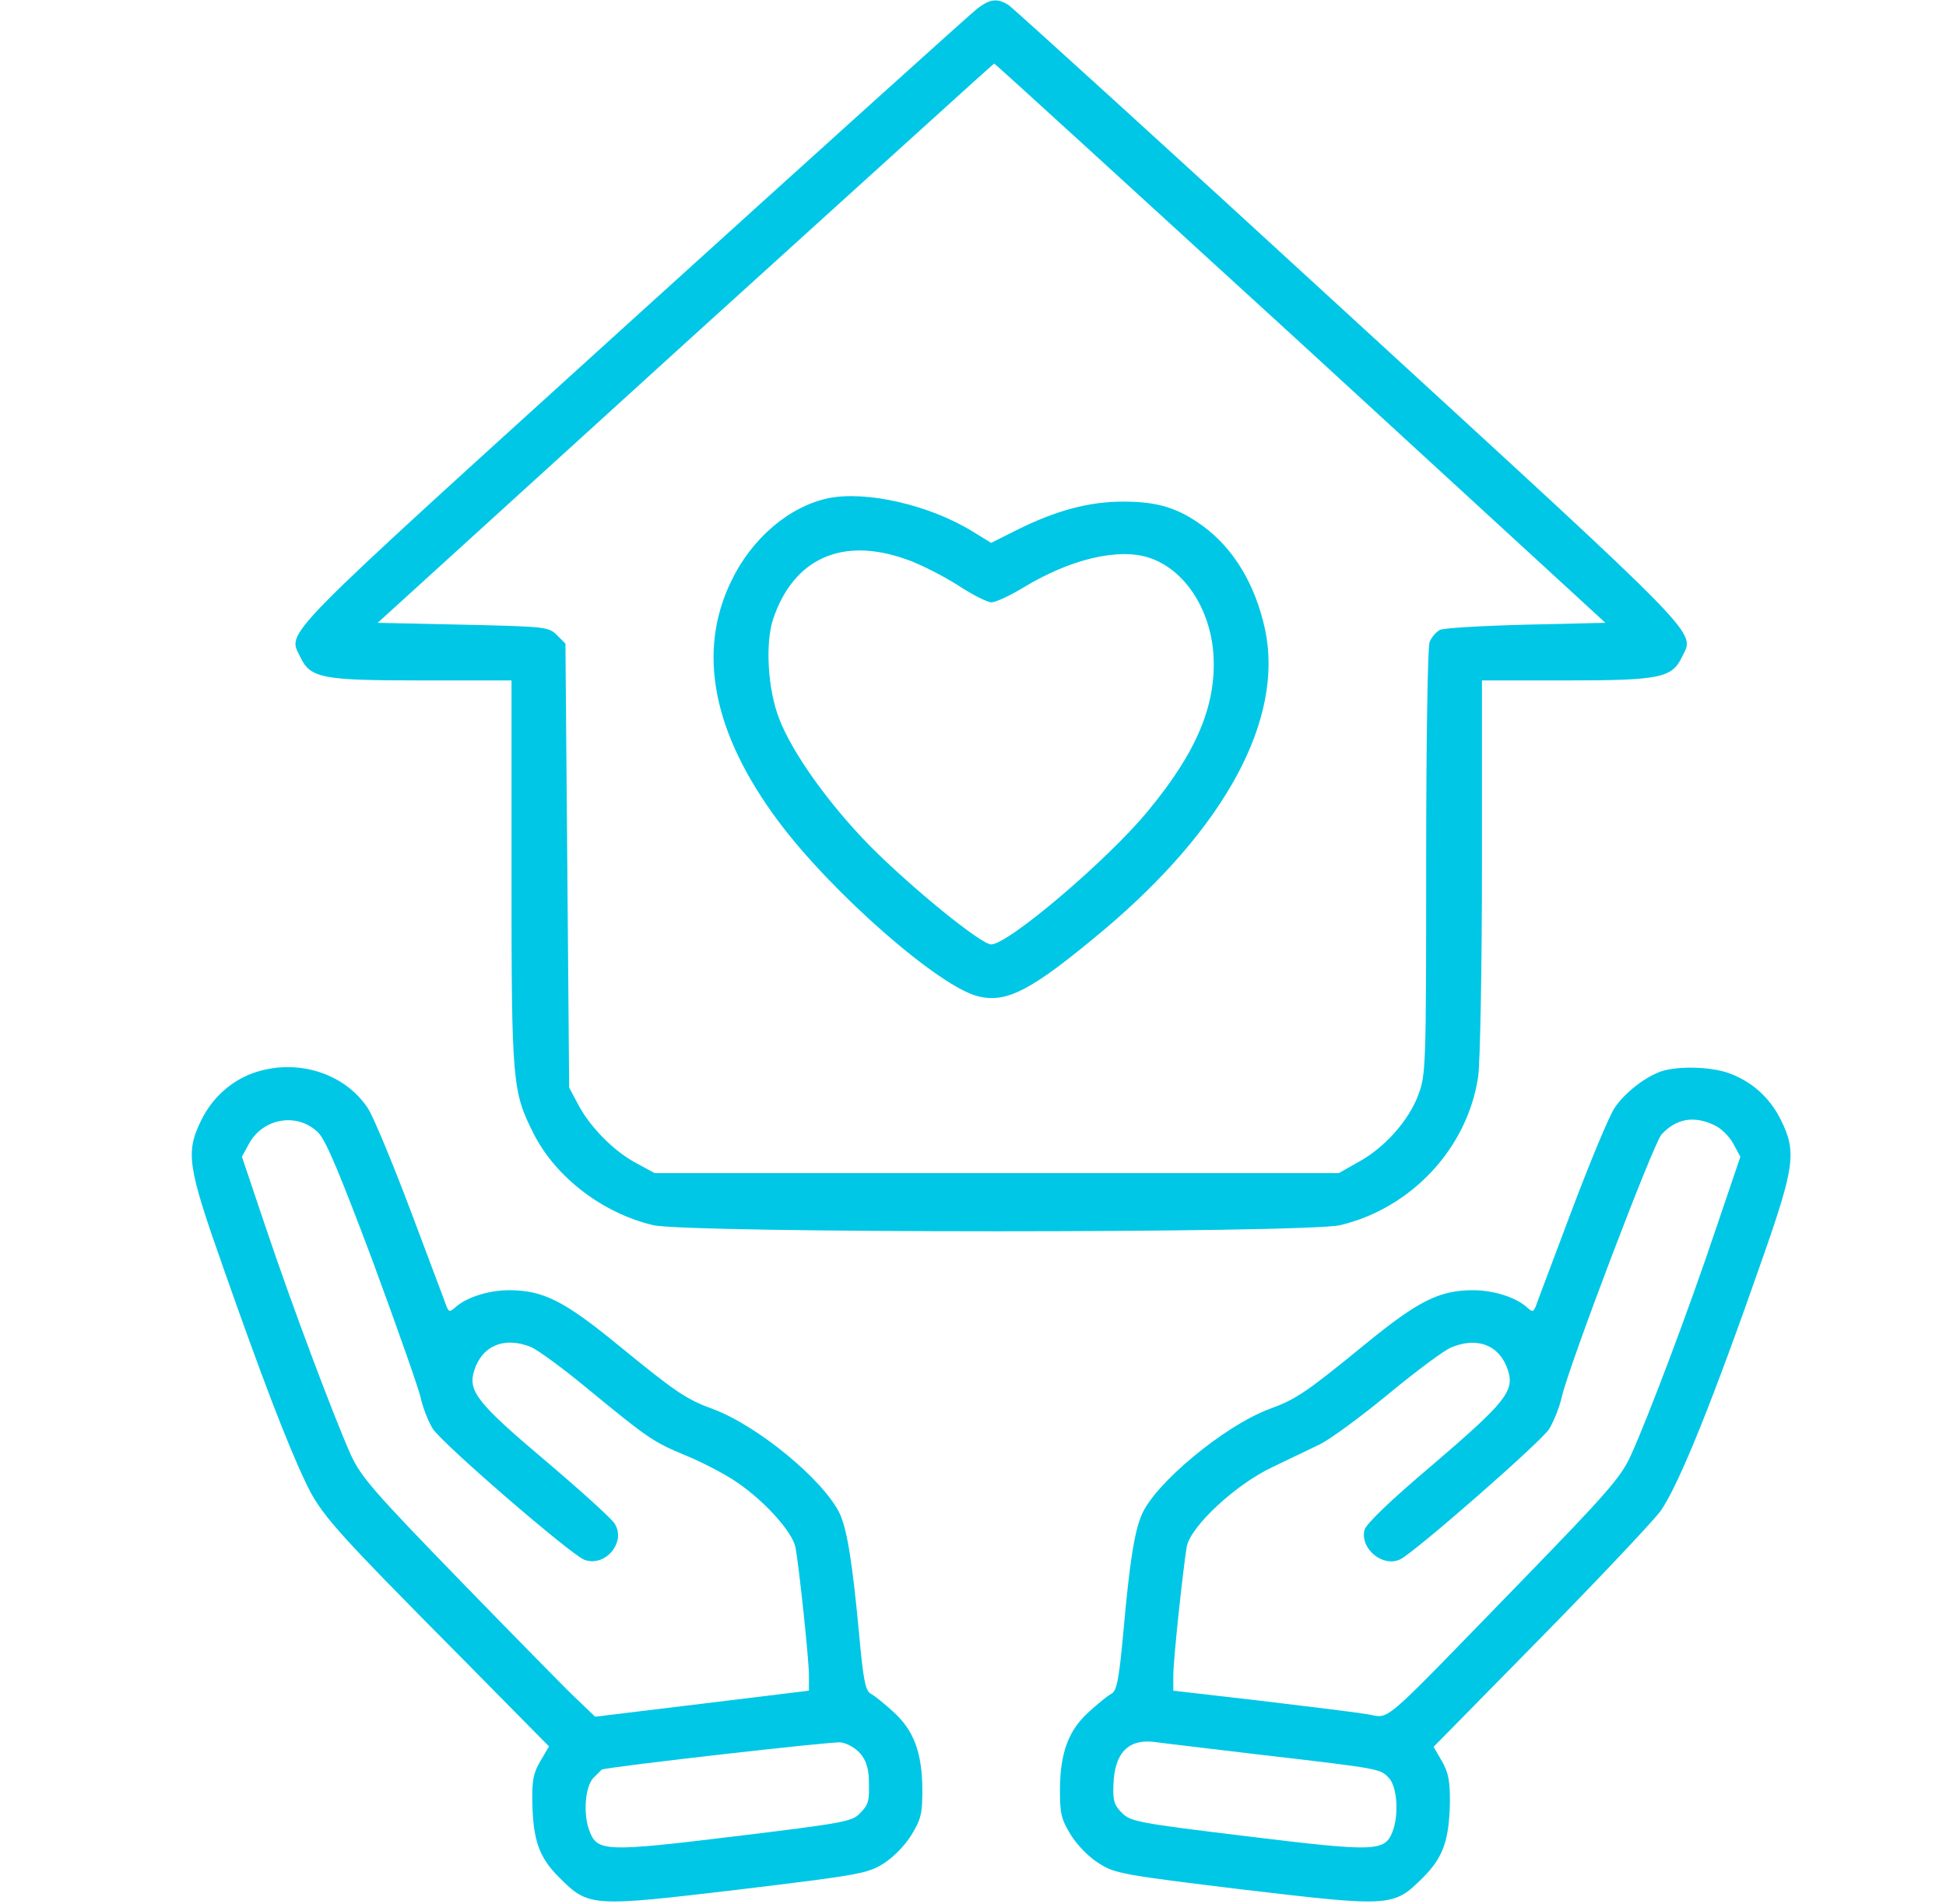 <svg width="46" height="45" viewBox="0 0 46 45" fill="none" xmlns="http://www.w3.org/2000/svg">
<g id="hogar 1">
<g id="Group">
<path id="Vector" d="M23.113 0.193C22.963 0.308 19.299 3.612 14.965 7.541C6.449 15.267 6.8 14.906 7.099 15.53C7.337 16.031 7.6 16.084 9.964 16.084H12.091V20.628C12.091 25.62 12.109 25.796 12.619 26.807C13.137 27.826 14.245 28.679 15.44 28.96C16.284 29.153 30.838 29.153 31.682 28.96C33.37 28.556 34.697 27.132 34.943 25.436C34.987 25.102 35.031 22.904 35.031 20.452V16.084H37.035C39.241 16.084 39.522 16.023 39.759 15.53C40.058 14.906 40.41 15.267 31.893 7.453C27.56 3.472 23.93 0.176 23.834 0.114C23.57 -0.044 23.412 -0.026 23.113 0.193ZM30.742 8.104L37.949 14.722L36.068 14.766C35.04 14.792 34.126 14.845 34.038 14.889C33.95 14.933 33.836 15.065 33.792 15.179C33.748 15.302 33.712 17.552 33.712 20.391C33.712 25.225 33.704 25.409 33.528 25.875C33.308 26.481 32.728 27.132 32.113 27.466L31.647 27.73H23.561H15.475L15.036 27.492C14.508 27.211 13.946 26.64 13.665 26.104L13.454 25.708L13.41 20.461L13.366 15.214L13.164 15.012C12.97 14.818 12.9 14.81 10.949 14.766L8.927 14.722L16.196 8.112C20.204 4.482 23.482 1.503 23.5 1.503C23.517 1.494 26.769 4.474 30.742 8.104Z" fill="#00C7E6"/>
<path id="Vector_2" d="M19.579 11.777C18.656 11.971 17.768 12.727 17.285 13.737C16.468 15.416 16.854 17.341 18.401 19.415C19.658 21.103 22.224 23.353 23.139 23.555C23.815 23.713 24.404 23.396 26.083 21.99C28.974 19.556 30.346 16.998 29.906 14.889C29.678 13.825 29.168 12.973 28.438 12.437C27.849 12.006 27.366 11.857 26.549 11.857C25.74 11.857 24.958 12.067 24.026 12.533L23.429 12.832L22.998 12.568C21.978 11.936 20.476 11.593 19.579 11.777ZM21.416 13.219C21.732 13.324 22.277 13.605 22.629 13.825C22.972 14.054 23.341 14.238 23.437 14.238C23.534 14.238 23.877 14.08 24.193 13.887C25.309 13.21 26.443 12.946 27.164 13.184C27.999 13.456 28.614 14.396 28.684 15.478C28.755 16.664 28.289 17.78 27.129 19.178C26.171 20.338 23.833 22.324 23.429 22.324C23.191 22.324 21.548 20.988 20.563 19.995C19.597 19.011 18.727 17.798 18.419 16.989C18.146 16.295 18.085 15.196 18.278 14.625C18.762 13.201 19.904 12.683 21.416 13.219Z" fill="#00C7E6"/>
<path id="Vector_3" d="M5.982 25.365C5.464 25.55 5.015 25.954 4.761 26.473C4.383 27.237 4.427 27.554 5.27 29.944C6.184 32.546 6.791 34.128 7.213 35.016C7.582 35.798 7.837 36.088 11.018 39.296L12.978 41.282L12.776 41.625C12.609 41.906 12.574 42.082 12.583 42.583C12.6 43.506 12.741 43.901 13.216 44.376C13.919 45.079 13.963 45.079 17.461 44.666C20.3 44.323 20.493 44.288 20.871 44.06C21.108 43.91 21.381 43.638 21.539 43.383C21.776 42.996 21.803 42.873 21.803 42.284C21.794 41.423 21.6 40.896 21.108 40.456C20.906 40.272 20.669 40.078 20.581 40.034C20.458 39.964 20.405 39.709 20.308 38.628C20.15 36.941 20.027 36.167 19.851 35.78C19.473 34.989 17.918 33.706 16.863 33.311C16.213 33.073 15.984 32.915 14.595 31.781C13.339 30.753 12.838 30.498 12.038 30.498C11.546 30.498 11.027 30.665 10.764 30.902C10.632 31.017 10.614 31.017 10.553 30.876C10.526 30.788 10.139 29.777 9.709 28.626C9.278 27.483 8.821 26.385 8.698 26.2C8.144 25.357 7.002 25.005 5.982 25.365ZM7.529 26.78C7.705 26.956 8.048 27.782 8.804 29.795C9.366 31.316 9.876 32.766 9.937 33.012C9.99 33.258 10.122 33.601 10.227 33.768C10.447 34.119 13.479 36.738 13.813 36.87C14.306 37.055 14.815 36.448 14.525 36.009C14.446 35.886 13.717 35.227 12.908 34.541C11.273 33.161 11.053 32.88 11.212 32.388C11.405 31.799 11.932 31.588 12.556 31.843C12.715 31.913 13.295 32.335 13.848 32.792C15.334 34.014 15.439 34.084 16.221 34.409C16.626 34.576 17.162 34.858 17.426 35.042C18.094 35.499 18.735 36.22 18.805 36.58C18.893 37.072 19.122 39.226 19.122 39.604V39.964L16.599 40.272L14.068 40.579L13.646 40.175C13.409 39.955 12.17 38.69 10.895 37.38C8.83 35.253 8.54 34.919 8.294 34.392C7.889 33.486 6.888 30.823 6.272 28.986L5.719 27.343L5.886 27.035C6.22 26.42 7.046 26.288 7.529 26.78ZM20.335 41.449C20.467 41.599 20.528 41.792 20.537 42.038C20.555 42.583 20.537 42.653 20.317 42.873C20.141 43.058 19.887 43.102 17.355 43.409C14.323 43.778 14.121 43.77 13.936 43.286C13.778 42.882 13.831 42.24 14.024 42.029C14.13 41.924 14.218 41.836 14.226 41.827C14.516 41.748 19.684 41.159 19.869 41.186C20.018 41.203 20.221 41.317 20.335 41.449Z" fill="#00C7E6"/>
<path id="Vector_4" d="M39.302 25.313C38.915 25.436 38.405 25.822 38.159 26.2C38.036 26.385 37.579 27.483 37.148 28.626C36.718 29.777 36.331 30.788 36.305 30.876C36.243 31.017 36.226 31.017 36.094 30.902C35.83 30.665 35.312 30.498 34.819 30.498C34.02 30.498 33.519 30.753 32.262 31.781C30.873 32.915 30.645 33.073 29.994 33.311C28.939 33.706 27.296 35.068 26.988 35.807C26.812 36.211 26.698 36.967 26.558 38.54C26.452 39.7 26.399 39.964 26.276 40.034C26.189 40.078 25.951 40.272 25.749 40.456C25.257 40.896 25.064 41.423 25.055 42.284C25.055 42.873 25.081 42.996 25.318 43.383C25.477 43.629 25.749 43.91 25.986 44.051C26.355 44.288 26.566 44.323 29.388 44.666C32.895 45.079 32.938 45.079 33.642 44.376C34.116 43.901 34.257 43.497 34.274 42.583C34.274 42.091 34.239 41.898 34.081 41.625L33.888 41.291L36.445 38.69C37.852 37.257 39.117 35.912 39.258 35.71C39.697 35.077 40.506 33.065 41.701 29.637C42.422 27.571 42.466 27.211 42.097 26.473C41.833 25.937 41.394 25.55 40.84 25.357C40.418 25.216 39.706 25.198 39.302 25.313ZM40.523 26.596C40.682 26.666 40.884 26.868 40.972 27.035L41.139 27.343L40.567 29.03C39.926 30.946 38.959 33.504 38.555 34.392C38.317 34.919 38.027 35.253 35.874 37.468C32.525 40.913 32.886 40.605 32.306 40.518C32.042 40.474 30.899 40.333 29.783 40.201L27.735 39.964V39.604C27.735 39.226 27.964 37.09 28.052 36.563C28.14 36.079 29.221 35.077 30.091 34.673C30.46 34.497 30.97 34.251 31.207 34.137C31.453 34.014 32.183 33.478 32.833 32.941C33.483 32.405 34.143 31.913 34.301 31.852C34.925 31.588 35.452 31.799 35.645 32.388C35.804 32.88 35.593 33.144 33.87 34.62C32.859 35.473 32.288 36.026 32.253 36.167C32.148 36.606 32.684 37.055 33.097 36.861C33.431 36.703 36.437 34.075 36.621 33.776C36.727 33.601 36.867 33.258 36.92 33.012C37.105 32.23 39.082 27.035 39.275 26.816C39.627 26.438 40.04 26.367 40.523 26.596ZM29.845 41.484C32.657 41.81 32.622 41.81 32.833 42.029C33.026 42.24 33.07 42.882 32.921 43.286C32.736 43.77 32.534 43.778 29.502 43.409C26.9 43.093 26.725 43.058 26.523 42.855C26.338 42.671 26.303 42.566 26.32 42.179C26.347 41.432 26.672 41.098 27.296 41.177C27.463 41.203 28.614 41.335 29.845 41.484Z" fill="#00C7E6"/>
</g>
</g>
</svg>
